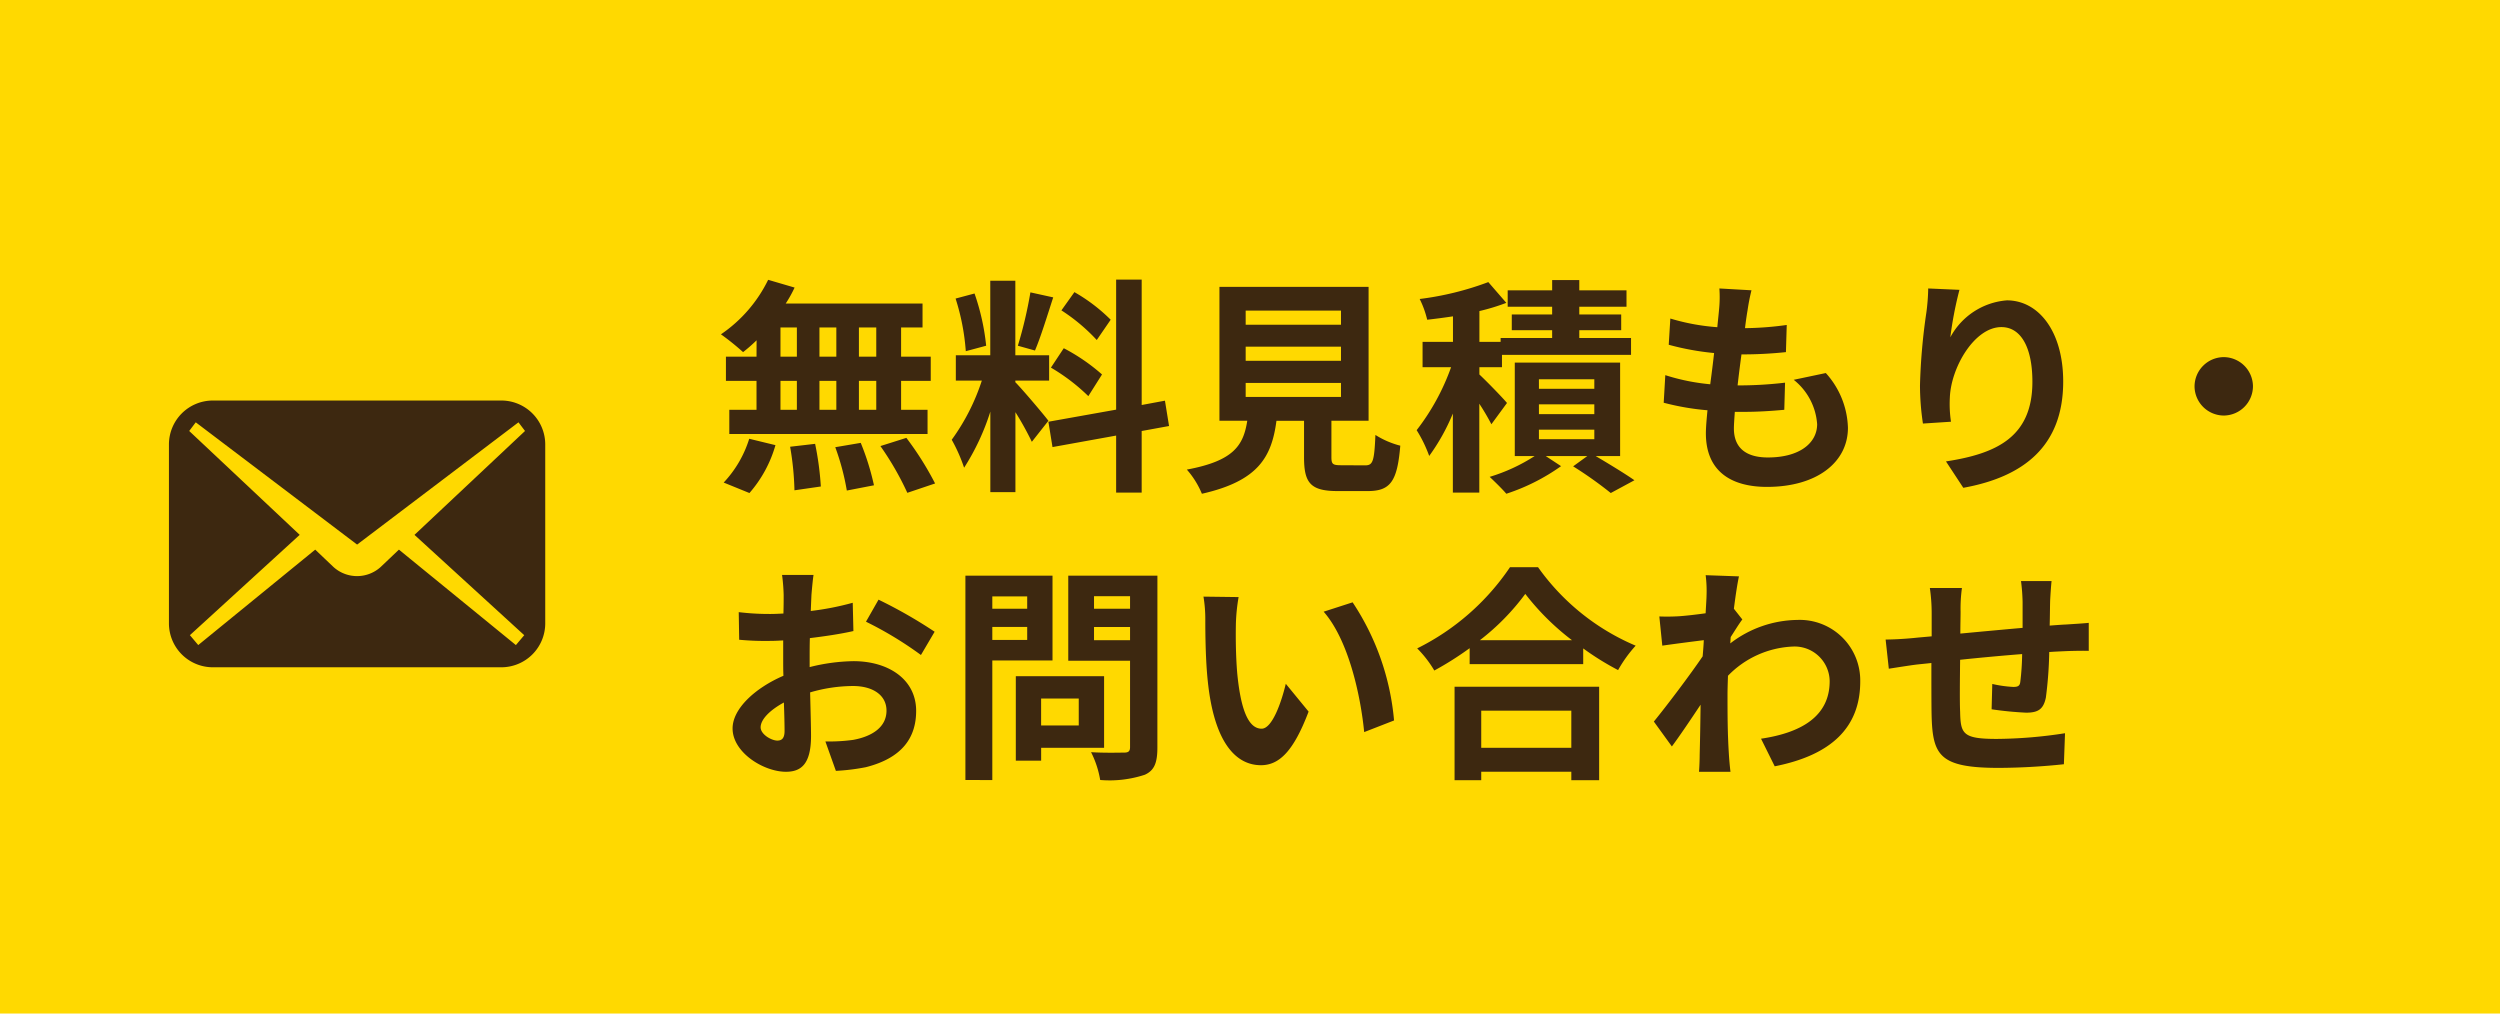 <svg xmlns="http://www.w3.org/2000/svg" width="148" height="60" viewBox="0 0 148 60"><g transform="translate(8412 20576)"><path d="M0,0H148V60H0Z" transform="translate(-8412 -20576)" fill="#ffd900"/><path d="M19.677,74.535H2.6a2.6,2.6,0,0,0-2.6,2.6V87.727a2.6,2.6,0,0,0,2.6,2.6H19.677a2.6,2.6,0,0,0,2.6-2.6V77.132A2.6,2.6,0,0,0,19.677,74.535Zm1.357,13.892-.494.586-6.925-5.651-1.072,1.02a2.078,2.078,0,0,1-2.811,0l-1.072-1.02L1.735,89.012l-.494-.586,6.5-5.939L1.2,76.338l.387-.513,9.553,7.238,9.553-7.238.387.513-6.544,6.15Z" transform="translate(-8401.999 -20626.824)" fill="#3d2810"/><path d="M5.886-10.962H4.023a10.865,10.865,0,0,1,.095,1.188c0,.229,0,.621-.014,1.094-.27.014-.54.027-.783.027a14.97,14.97,0,0,1-1.863-.108l.027,1.634a16.551,16.551,0,0,0,1.89.067c.216,0,.459-.014.715-.027v1.134c0,.311,0,.635.014.959C2.444-4.28,1.094-3.051,1.094-1.877,1.094-.445,2.943.689,4.253.689c.891,0,1.485-.446,1.485-2.12,0-.459-.027-1.512-.054-2.579a9.1,9.1,0,0,1,2.538-.378c1.175,0,1.984.54,1.984,1.458,0,.985-.864,1.526-1.958,1.728a10.4,10.4,0,0,1-1.66.095L7.209.635A12.361,12.361,0,0,0,8.977.419c2.147-.54,2.984-1.742,2.984-3.335,0-1.863-1.634-2.943-3.713-2.943a11.186,11.186,0,0,0-2.592.351v-.5c0-.392,0-.81.013-1.215.878-.108,1.809-.243,2.578-.419l-.04-1.674a16.534,16.534,0,0,1-2.484.486c.013-.337.027-.661.04-.958C5.792-10.139,5.846-10.719,5.886-10.962ZM9.734-9.5,8.991-8.195a21.479,21.479,0,0,1,3.254,1.971l.81-1.377A28.21,28.21,0,0,0,9.734-9.5Zm-6.98,7.56c0-.472.553-1.026,1.377-1.472.027.729.04,1.35.04,1.688,0,.459-.189.567-.432.567C3.389-1.161,2.754-1.526,2.754-1.944ZM18.535-9.693v.729H16.47v-.729ZM16.47-7.115v-.77h2.065v.77ZM20.034-5.9v-5.022H14.877v12.1H16.47V-5.9Zm1.553,2.254v1.593H19.359V-3.645Zm1.5,2.916V-4.968H17.861v5h1.5V-.729ZM22.491-7.1v-.783h2.133V-7.1Zm2.133-2.606v.743H22.491v-.743Zm1.62-1.215H20.966v5.036h3.658V-.77c0,.243-.094.324-.351.324S23.1-.419,22.316-.472a5.748,5.748,0,0,1,.54,1.647A6.632,6.632,0,0,0,25.5.864c.567-.257.742-.716.742-1.607ZM31.05-9.653,28.971-9.68A8.206,8.206,0,0,1,29.079-8.3c0,.823.014,2.4.149,3.645C29.606-1.04,30.888.3,32.373.3c1.08,0,1.931-.824,2.821-3.173l-1.35-1.647c-.257,1.08-.8,2.659-1.431,2.659-.851,0-1.256-1.337-1.444-3.281-.081-.972-.095-1.984-.081-2.862A10.922,10.922,0,0,1,31.05-9.653Zm6.75.311-1.715.554c1.471,1.674,2.187,4.954,2.4,7.128l1.768-.689A15,15,0,0,0,37.8-9.342ZM50.747-2.93v2.2H45.414v-2.2ZM43.835,1.188h1.579v-.5h5.333v.5h1.647V-4.347H43.835Zm1.5-8.289a13.794,13.794,0,0,0,2.687-2.74A14.789,14.789,0,0,0,50.787-7.1Zm1.782-4.32a14.292,14.292,0,0,1-5.494,4.806,6.556,6.556,0,0,1,1.013,1.31,18.809,18.809,0,0,0,2.092-1.323v.945h6.723v-.931a16.193,16.193,0,0,0,2.065,1.283,7.847,7.847,0,0,1,1.04-1.445,13.562,13.562,0,0,1-5.778-4.644ZM58.752-9.734c0,.148-.027.526-.054,1.04-.581.081-1.174.149-1.566.175a11.6,11.6,0,0,1-1.175.013l.176,1.728c.756-.108,1.8-.243,2.457-.324-.014.324-.041.648-.068.958-.77,1.134-2.119,2.916-2.889,3.861L56.7-.81c.472-.635,1.134-1.62,1.7-2.471-.014,1.134-.027,1.917-.054,2.97,0,.216-.013.7-.04,1H60.17c-.041-.311-.081-.8-.095-1.04-.081-1.269-.081-2.4-.081-3.51,0-.351.014-.743.027-1.134a5.676,5.676,0,0,1,3.82-1.728,2.076,2.076,0,0,1,2.2,2.025c.014,2.106-1.687,3.078-4.063,3.429l.81,1.634c3.348-.662,5.063-2.3,5.063-5.022A3.583,3.583,0,0,0,64.125-8.3a6.63,6.63,0,0,0-3.969,1.39c.014-.122.014-.257.027-.378.229-.351.5-.8.688-1.039l-.5-.635c.108-.851.216-1.539.3-1.917L58.7-10.949A7.454,7.454,0,0,1,58.752-9.734ZM79.178-10.6H77.369a11.358,11.358,0,0,1,.094,1.242V-7.83c-1.229.108-2.538.23-3.686.338,0-.527.014-.986.014-1.3a8.942,8.942,0,0,1,.081-1.4h-1.9a10.428,10.428,0,0,1,.108,1.5v1.363c-.432.041-.783.068-1.026.095-.688.067-1.31.094-1.7.094l.189,1.728c.351-.054,1.188-.189,1.62-.243.229-.027.54-.054.9-.095,0,1.256,0,2.565.014,3.146C72.144-.27,72.563.459,76.059.459A38.191,38.191,0,0,0,79.907.243l.067-1.836a27.2,27.2,0,0,1-4.036.337c-2.025,0-2.146-.3-2.174-1.62-.027-.58-.014-1.823,0-3.065,1.147-.122,2.47-.243,3.672-.338a14.873,14.873,0,0,1-.108,1.634c-.027.256-.148.311-.418.311a7.152,7.152,0,0,1-1.242-.176l-.04,1.5a20.432,20.432,0,0,0,2.038.2c.688,0,1.026-.176,1.174-.891a23.685,23.685,0,0,0,.2-2.7c.391-.027.742-.04,1.039-.054.351-.014,1.066-.027,1.3-.014V-8.127c-.392.041-.918.068-1.3.095-.311.013-.648.041-1.013.067.014-.445.014-.931.027-1.458C79.11-9.788,79.151-10.382,79.178-10.6Z" transform="translate(-8369.725 -20531)" fill="#3d2810"/><path d="M9.6-6.885H8.573V-8.613H9.6Zm0,3.146H8.573V-5.454H9.6ZM3.929-5.454H4.9V-3.74H3.929Zm3.307,0V-3.74h-1V-5.454Zm-1-1.431V-8.613h1v1.728ZM3.929-8.613H4.9v1.728H3.929ZM2.511-6.885H.7v1.431H2.511V-3.74H.9v1.431H12.636V-3.74H11.07V-5.454h1.755V-6.885H11.07V-8.613h1.269v-1.418h-8.1a7.268,7.268,0,0,0,.526-.945L3.2-11.435A8.3,8.3,0,0,1,.405-8.208a14.868,14.868,0,0,1,1.31,1.053,9.277,9.277,0,0,0,.8-.7ZM2.092,1.188A7.388,7.388,0,0,0,3.632-1.647L2.079-2.025A6.652,6.652,0,0,1,.567.567ZM4.5-1.553a17.137,17.137,0,0,1,.257,2.579L6.318.8a17.66,17.66,0,0,0-.338-2.525Zm2.673.027A14.386,14.386,0,0,1,7.857,1.04L9.464.729a15.044,15.044,0,0,0-.783-2.511Zm2.673-.067a17.388,17.388,0,0,1,1.593,2.768L13.082.621a18.311,18.311,0,0,0-1.7-2.7ZM23.477-9.072a10.145,10.145,0,0,0-2.147-1.634l-.769,1.08a10.861,10.861,0,0,1,2.092,1.755ZM19.94-6.237a11.417,11.417,0,0,1,2.214,1.688l.81-1.283A11.274,11.274,0,0,0,20.7-7.385Zm-1.215-4.455a25.112,25.112,0,0,1-.743,3.159l1.013.284c.337-.783.729-2.066,1.08-3.146ZM16.106-7.533a13.536,13.536,0,0,0-.689-3.092l-1.121.3A13.349,13.349,0,0,1,14.9-7.209Zm3.685,4.442c-.284-.378-1.566-1.89-1.958-2.282v-.094h2v-1.5h-2v-4.415H16.349v4.415H14.31v1.5h1.539a12.5,12.5,0,0,1-1.782,3.5A9.54,9.54,0,0,1,14.8-.311a13.855,13.855,0,0,0,1.553-3.321V1.134h1.485V-3.6a18.034,18.034,0,0,1,.972,1.755Zm7.142.311-.243-1.5-1.377.256v-7.425H23.8v7.7l-4.01.716.243,1.5L23.8-2.214V1.161h1.512V-2.484Zm4.536-2.551h5.643V-4.5H31.469Zm0-2.147h5.643v.837H31.469Zm0-2.133h5.643v.837H31.469Zm5.67,9.153c-.513,0-.594-.054-.594-.486V-3.092h2.2v-7.925H29.916v7.925h1.647C31.334-1.62,30.753-.716,27.986-.2a5.088,5.088,0,0,1,.891,1.431c3.335-.756,4.131-2.174,4.414-4.32h1.633v2.16c0,1.512.378,2,1.985,2h1.782c1.337,0,1.755-.554,1.931-2.687a5.113,5.113,0,0,1-1.472-.635c-.068,1.566-.148,1.8-.607,1.8Zm9.8-3.686c-.229-.283-1.2-1.282-1.634-1.687v-.432h1.337v-.729h7.641v-1H51.219v-.459H53.7v-.932H51.219v-.459h2.795v-.972H51.219v-.608H49.613v.608H46.98v.972h2.632v.459h-2.39v.932h2.39v.459H46.562v.229H45.306V-9.585a12.286,12.286,0,0,0,1.593-.486L45.833-11.3a17.71,17.71,0,0,1-4.063,1,5.623,5.623,0,0,1,.445,1.228c.486-.054,1-.122,1.526-.2v1.512h-1.8v1.5h1.688a13.4,13.4,0,0,1-2.038,3.726,7.969,7.969,0,0,1,.743,1.526,12.051,12.051,0,0,0,1.4-2.511V1.161h1.566V-4.1a13.732,13.732,0,0,1,.715,1.215Zm1.89,1.58h3.28V-2H48.83Zm0-1.5h3.28v.581H48.83Zm0-1.485h3.28v.567H48.83ZM53.636-1V-6.534H47.4V-1h1.174A10.5,10.5,0,0,1,45.914.23c.3.284.743.715.986,1a11.97,11.97,0,0,0,3.24-1.634L49.235-1h2.457l-.837.607a23.382,23.382,0,0,1,2.228,1.58l1.4-.756C53.946.054,53.015-.513,52.191-1Zm7.776-9.815-1.9-.108a7.231,7.231,0,0,1-.014,1.2c-.027.311-.068.675-.108,1.093a12.749,12.749,0,0,1-2.781-.513l-.095,1.553A15.853,15.853,0,0,0,59.2-7.1c-.068.607-.148,1.242-.229,1.849a12.406,12.406,0,0,1-2.66-.54l-.095,1.633a15.1,15.1,0,0,0,2.592.446c-.054.553-.095,1.039-.095,1.363,0,2.255,1.5,3.173,3.618,3.173,2.957,0,4.792-1.458,4.792-3.5a5.032,5.032,0,0,0-1.31-3.24l-1.9.4A3.683,3.683,0,0,1,65.3-2.889c0,1.107-1.026,1.971-2.916,1.971-1.323,0-2.012-.594-2.012-1.715,0-.243.027-.58.054-.985h.54c.85,0,1.633-.054,2.389-.122L63.4-5.346a23.386,23.386,0,0,1-2.714.162h-.095c.068-.608.149-1.242.229-1.836a24.33,24.33,0,0,0,2.632-.135L63.5-8.762a19.041,19.041,0,0,1-2.471.189c.054-.446.108-.81.149-1.04A12.084,12.084,0,0,1,61.412-10.814Zm12.312-.027-1.849-.081A11.957,11.957,0,0,1,71.766-9.5a35.521,35.521,0,0,0-.378,4.32,15.27,15.27,0,0,0,.175,2.254l1.66-.108a7.059,7.059,0,0,1-.067-1.431c.067-1.782,1.458-4.171,3.051-4.171,1.134,0,1.836,1.161,1.836,3.24,0,3.267-2.119,4.253-5.116,4.712L73.953.878c3.577-.648,5.913-2.471,5.913-6.291,0-2.97-1.458-4.806-3.334-4.806a4.168,4.168,0,0,0-3.348,2.187A22.013,22.013,0,0,1,73.724-10.841ZM89.37-6.858A1.74,1.74,0,0,0,87.642-5.13,1.74,1.74,0,0,0,89.37-3.4,1.74,1.74,0,0,0,91.1-5.13,1.74,1.74,0,0,0,89.37-6.858Z" transform="translate(-8369.725 -20548)" fill="#3d2810"/></g></svg>